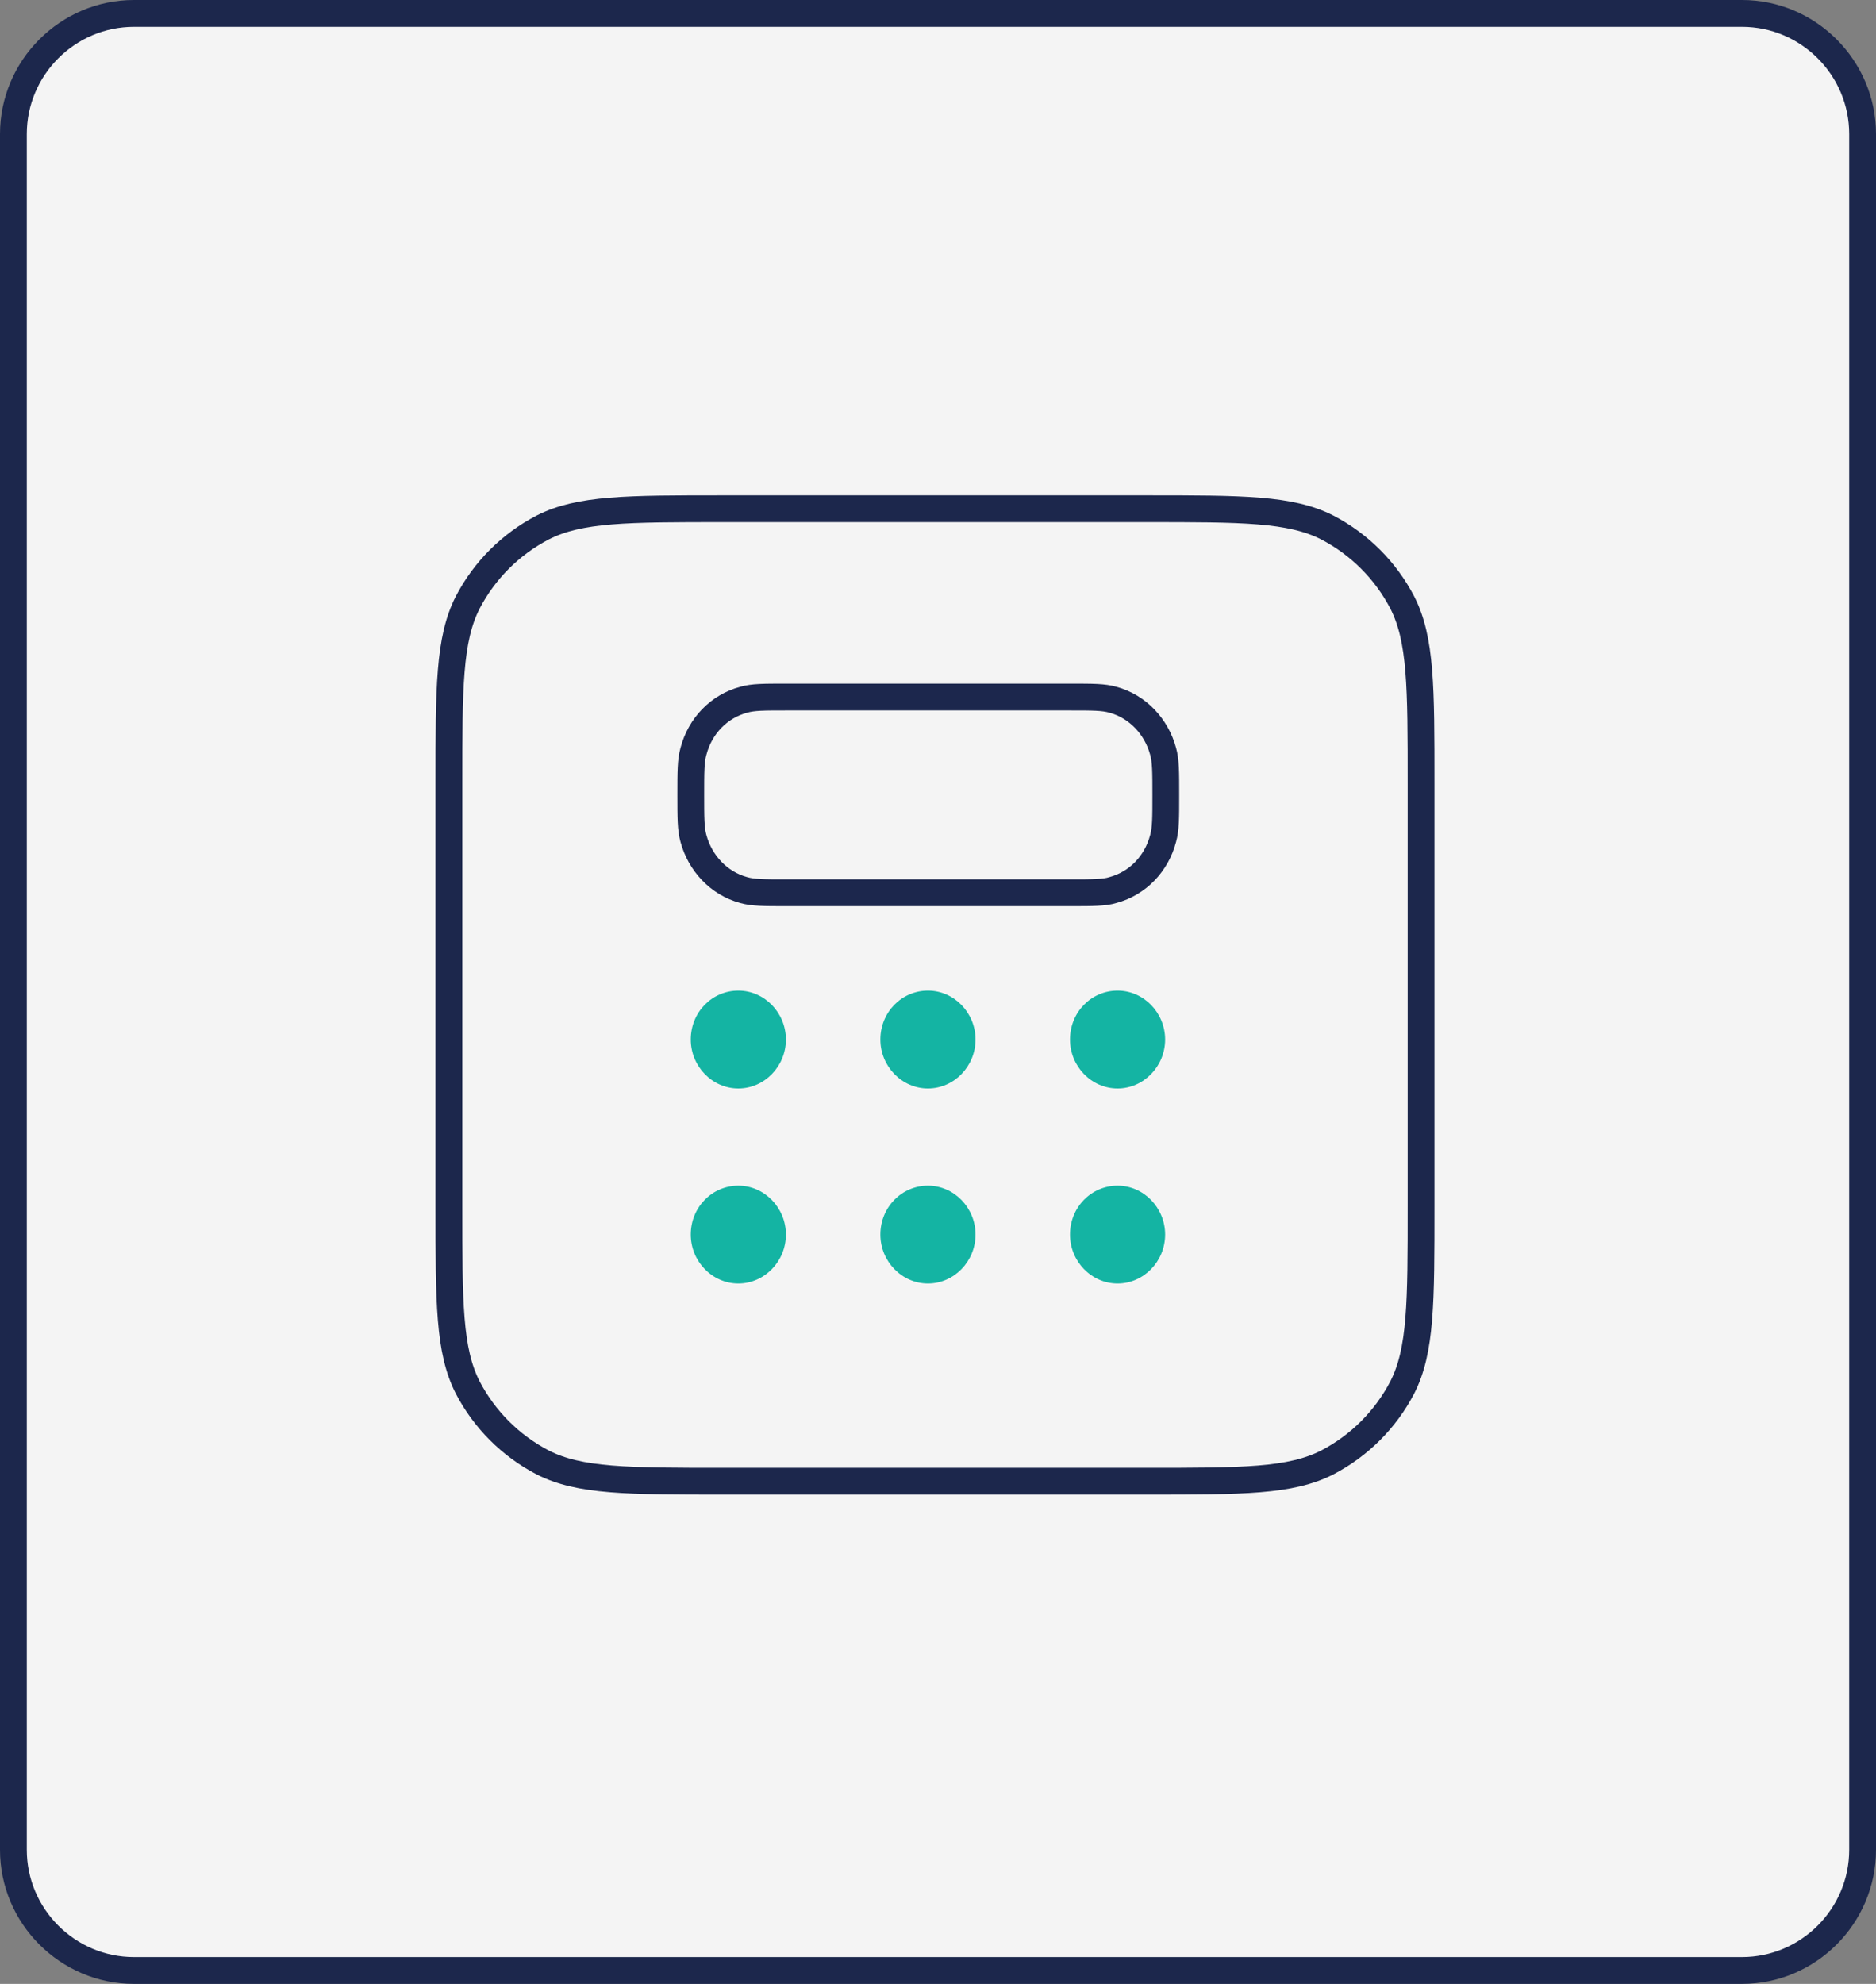 <?xml version="1.0" encoding="utf-8"?>
<!-- Generator: Adobe Illustrator 26.5.0, SVG Export Plug-In . SVG Version: 6.00 Build 0)  -->
<svg version="1.1" id="Layer_1" xmlns="http://www.w3.org/2000/svg" xmlns:xlink="http://www.w3.org/1999/xlink" x="0px" y="0px"
	 viewBox="0 0 280 296" style="enable-background:new 0 0 280 296;" xml:space="preserve">
<rect x="0" y="0" width="280" height="296" fill="#808080" stroke="none"/>
<style type="text/css">
	.st0{fill:#F4F4F4;}
	.st1{fill:#1C274C;}
	.st2{fill:none;stroke:#1C274D;stroke-width:4;stroke-miterlimit:133.33;}
	.st3{fill:#14B4A3;}
	.st4{fill:none;stroke:#1C274C;stroke-width:4;stroke-linecap:round;stroke-miterlimit:133.33;}
</style>
<g>
	<path class="st0" d="M20,294c-9.9,0-18-8.1-18-18V20c0-9.9,8.1-18,18-18h240c9.9,0,18,8.1,18,18v256c0,9.9-8.1,18-18,18H20z"/>
	<g>
		<path class="st1" d="M260,4c8.8,0,16,7.2,16,16v256c0,8.8-7.2,16-16,16H20c-8.8,0-16-7.2-16-16V20c0-8.8,7.2-16,16-16H260 M260,0
			H20C9,0,0,9,0,20v256c0,11,9,20,20,20h240c11,0,20-9,20-20V20C280,9,271,0,260,0L260,0z"/>
	</g>
</g>
<path class="st2" d="M103.1,118.6c0-3.4,0-5.1,0.4-6.5c1-3.8,3.8-6.7,7.5-7.7c1.4-0.4,3-0.4,6.3-0.4h42.5c3.3,0,4.9,0,6.3,0.4
	c3.7,1,6.5,4,7.5,7.7c0.4,1.4,0.4,3.1,0.4,6.5c0,3.4,0,5.1-0.4,6.5c-1,3.8-3.8,6.7-7.5,7.7c-1.3,0.4-3,0.4-6.3,0.4h-42.5
	c-3.3,0-4.9,0-6.3-0.4c-3.7-1-6.5-4-7.5-7.7C103.1,123.7,103.1,122,103.1,118.6z"/>
<path class="st3" d="M110.2,147.8c3.9,0,7.1,3.3,7.1,7.3c0,4-3.2,7.3-7.1,7.3c-3.9,0-7.1-3.3-7.1-7.3
	C103.1,151,106.3,147.8,110.2,147.8z M110.2,176.9c3.9,0,7.1,3.3,7.1,7.3c0,4-3.2,7.3-7.1,7.3c-3.9,0-7.1-3.3-7.1-7.3
	C103.1,180.1,106.3,176.9,110.2,176.9z M138.5,147.8c3.9,0,7.1,3.3,7.1,7.3c0,4-3.2,7.3-7.1,7.3c-3.9,0-7.1-3.3-7.1-7.3
	C131.4,151,134.6,147.8,138.5,147.8z M138.5,176.9c3.9,0,7.1,3.3,7.1,7.3c0,4-3.2,7.3-7.1,7.3c-3.9,0-7.1-3.3-7.1-7.3
	C131.4,180.1,134.6,176.9,138.5,176.9z M166.8,147.8c3.9,0,7.1,3.3,7.1,7.3c0,4-3.2,7.3-7.1,7.3c-3.9,0-7.1-3.3-7.1-7.3
	C159.7,151,162.9,147.8,166.8,147.8z M166.8,176.9c3.9,0,7.1,3.3,7.1,7.3c0,4-3.2,7.3-7.1,7.3c-3.9,0-7.1-3.3-7.1-7.3
	C159.7,180.1,162.9,176.9,166.8,176.9z"/>
<path class="st4" d="M67,116.9c0-14.3,0-21.5,2.8-27c2.5-4.8,6.4-8.7,11.2-11.2c5.5-2.8,12.6-2.8,27-2.8h63.1c14.3,0,21.5,0,27,2.8
	c4.8,2.5,8.7,6.4,11.2,11.2c2.8,5.5,2.8,12.6,2.8,27v63.1c0,14.3,0,21.5-2.8,27c-2.5,4.8-6.4,8.7-11.2,11.2
	c-5.5,2.8-12.6,2.8-27,2.8h-63.1c-14.3,0-21.5,0-27-2.8c-4.8-2.5-8.7-6.4-11.2-11.2c-2.8-5.5-2.8-12.6-2.8-27V116.9z"/>
</svg>

